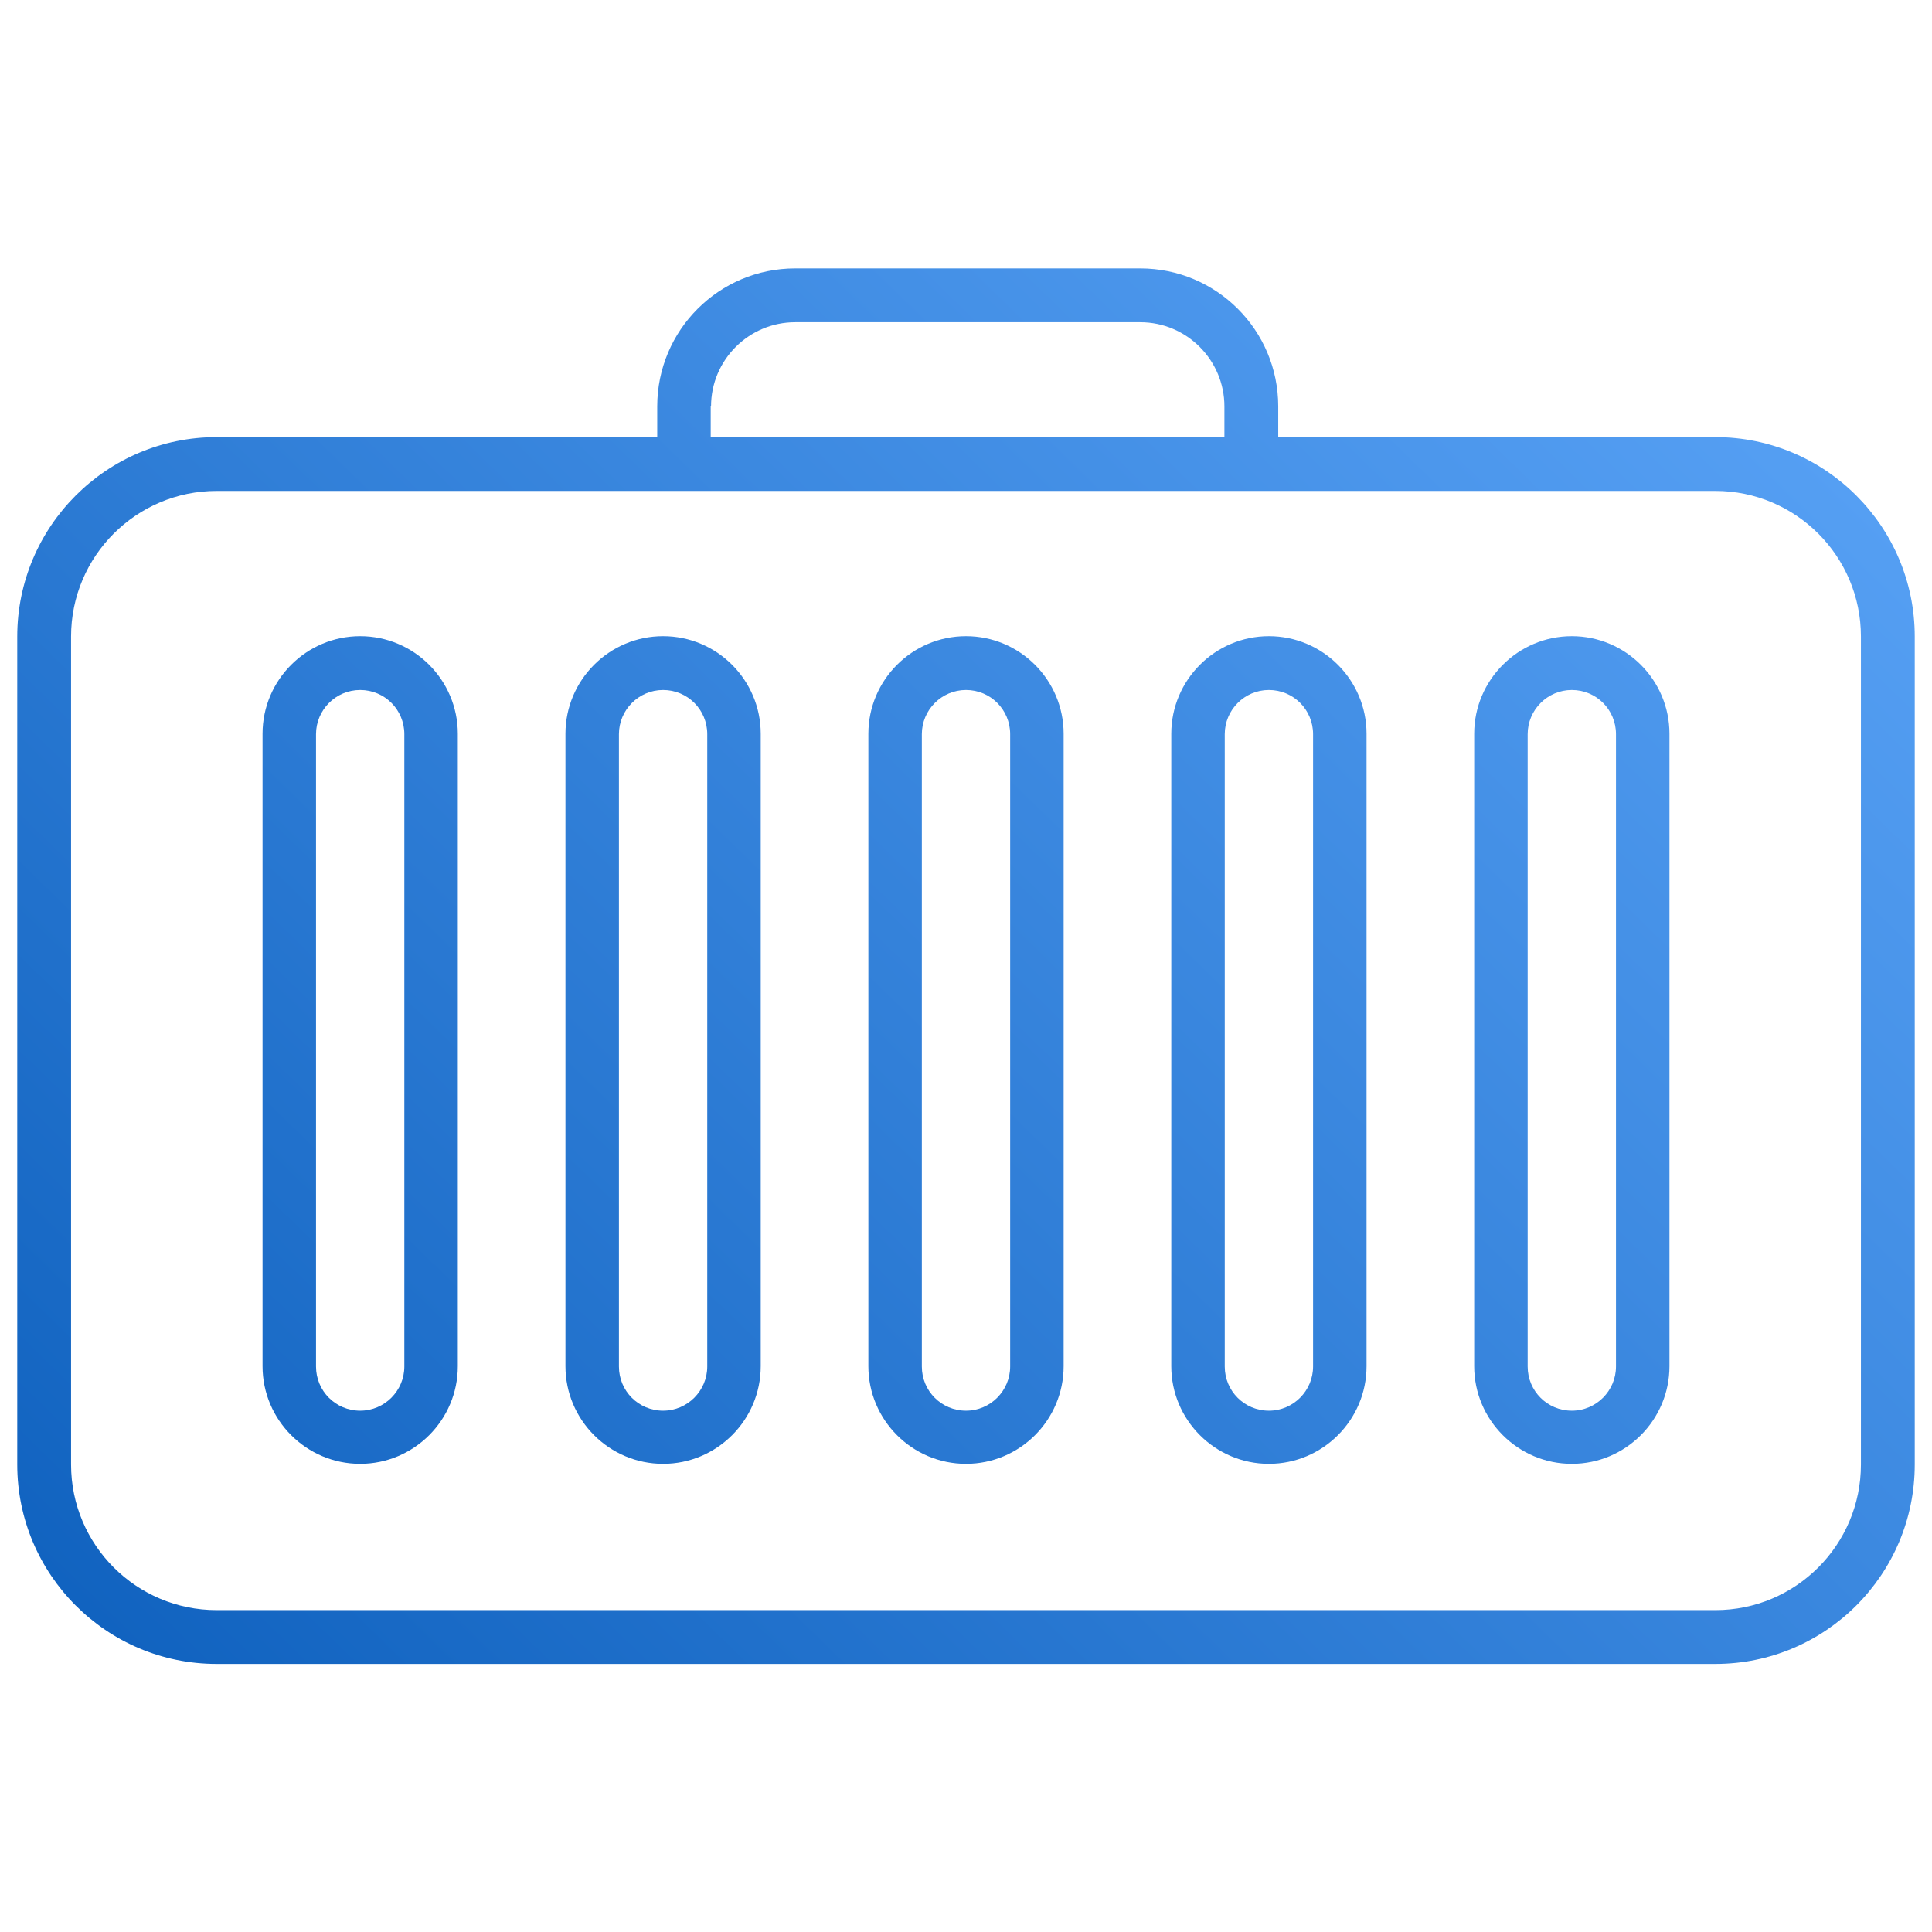 <?xml version="1.0" encoding="UTF-8"?><svg id="Layer_1" xmlns="http://www.w3.org/2000/svg" width="56" height="56" xmlns:xlink="http://www.w3.org/1999/xlink" viewBox="0 0 56 56"><defs><style>.cls-1{fill:url(#linear-gradient-2);}.cls-2{fill:url(#linear-gradient-6);}.cls-3{fill:url(#linear-gradient-5);}.cls-4{fill:url(#linear-gradient-3);}.cls-5{fill:url(#linear-gradient);}.cls-6{fill:url(#linear-gradient-4);}</style><linearGradient id="linear-gradient" x1="1.97" y1="57.23" x2="58.26" y2="-.7" gradientUnits="userSpaceOnUse"><stop offset="0" stop-color="#085bb9"/><stop offset="1" stop-color="#65adff"/></linearGradient><linearGradient id="linear-gradient-2" x1="-7.06" y1="48.46" x2="49.24" y2="-9.47" xlink:href="#linear-gradient"/><linearGradient id="linear-gradient-3" x1="-2.55" y1="52.84" x2="53.75" y2="-5.08" xlink:href="#linear-gradient"/><linearGradient id="linear-gradient-4" x1="1.97" y1="57.23" x2="58.26" y2="-.7" xlink:href="#linear-gradient"/><linearGradient id="linear-gradient-5" x1="6.48" y1="61.62" x2="62.78" y2="3.69" xlink:href="#linear-gradient"/><linearGradient id="linear-gradient-6" x1="11" y1="66" x2="67.29" y2="8.08" xlink:href="#linear-gradient"/></defs><path class="cls-5" d="m49.72,12.67h-12.67v-.89c0-2.21-1.79-4-4-4h-10c-2.21,0-4,1.79-4,4v.89H6.28c-3.19,0-5.78,2.59-5.78,5.78v24c0,3.19,2.59,5.78,5.78,5.78h43.44c3.19,0,5.78-2.59,5.78-5.78v-24c0-3.19-2.59-5.78-5.78-5.78Zm-29.11-.89c0-1.35,1.1-2.44,2.44-2.44h10c1.35,0,2.44,1.1,2.44,2.44v.89h-14.89v-.89Zm33.33,30.67c0,2.33-1.89,4.22-4.22,4.22H6.28c-2.33,0-4.22-1.89-4.22-4.22v-24c0-2.33,1.89-4.22,4.22-4.22h43.44c2.33,0,4.22,1.89,4.22,4.22v24Z"/><path class="cls-1" d="m10.44,18.44c-1.56,0-2.83,1.27-2.83,2.83v18.33c0,1.56,1.27,2.83,2.83,2.83s2.83-1.27,2.83-2.83v-18.33c0-1.56-1.27-2.83-2.83-2.83Zm1.28,21.17c0,.7-.57,1.28-1.28,1.28s-1.28-.57-1.28-1.28v-18.33c0-.7.57-1.28,1.28-1.28s1.28.57,1.28,1.28v18.33Z"/><path class="cls-4" d="m19.22,18.44c-1.56,0-2.83,1.27-2.83,2.83v18.33c0,1.56,1.27,2.83,2.83,2.83s2.83-1.27,2.83-2.83v-18.33c0-1.56-1.27-2.83-2.83-2.83Zm1.28,21.17c0,.7-.57,1.28-1.28,1.28s-1.28-.57-1.28-1.28v-18.33c0-.7.57-1.28,1.28-1.28s1.28.57,1.28,1.28v18.33Z"/><path class="cls-6" d="m28,18.44c-1.56,0-2.83,1.27-2.83,2.83v18.33c0,1.56,1.27,2.83,2.83,2.83s2.83-1.27,2.83-2.83v-18.33c0-1.56-1.27-2.83-2.83-2.83Zm1.28,21.17c0,.7-.57,1.28-1.28,1.28s-1.28-.57-1.28-1.28v-18.33c0-.7.57-1.28,1.28-1.28s1.28.57,1.28,1.28v18.33Z"/><path class="cls-3" d="m36.78,18.44c-1.56,0-2.83,1.27-2.83,2.83v18.33c0,1.56,1.27,2.83,2.83,2.83s2.83-1.27,2.83-2.83v-18.33c0-1.56-1.27-2.83-2.83-2.83Zm1.28,21.17c0,.7-.57,1.28-1.28,1.28s-1.28-.57-1.28-1.28v-18.33c0-.7.57-1.28,1.28-1.28s1.28.57,1.28,1.28v18.33Z"/><path class="cls-2" d="m45.56,18.44c-1.56,0-2.83,1.27-2.83,2.83v18.33c0,1.56,1.27,2.83,2.83,2.83s2.83-1.27,2.83-2.83v-18.33c0-1.56-1.27-2.83-2.83-2.83Zm1.28,21.17c0,.7-.57,1.28-1.28,1.28s-1.28-.57-1.28-1.28v-18.33c0-.7.57-1.28,1.28-1.28s1.28.57,1.28,1.28v18.33Z"/></svg>